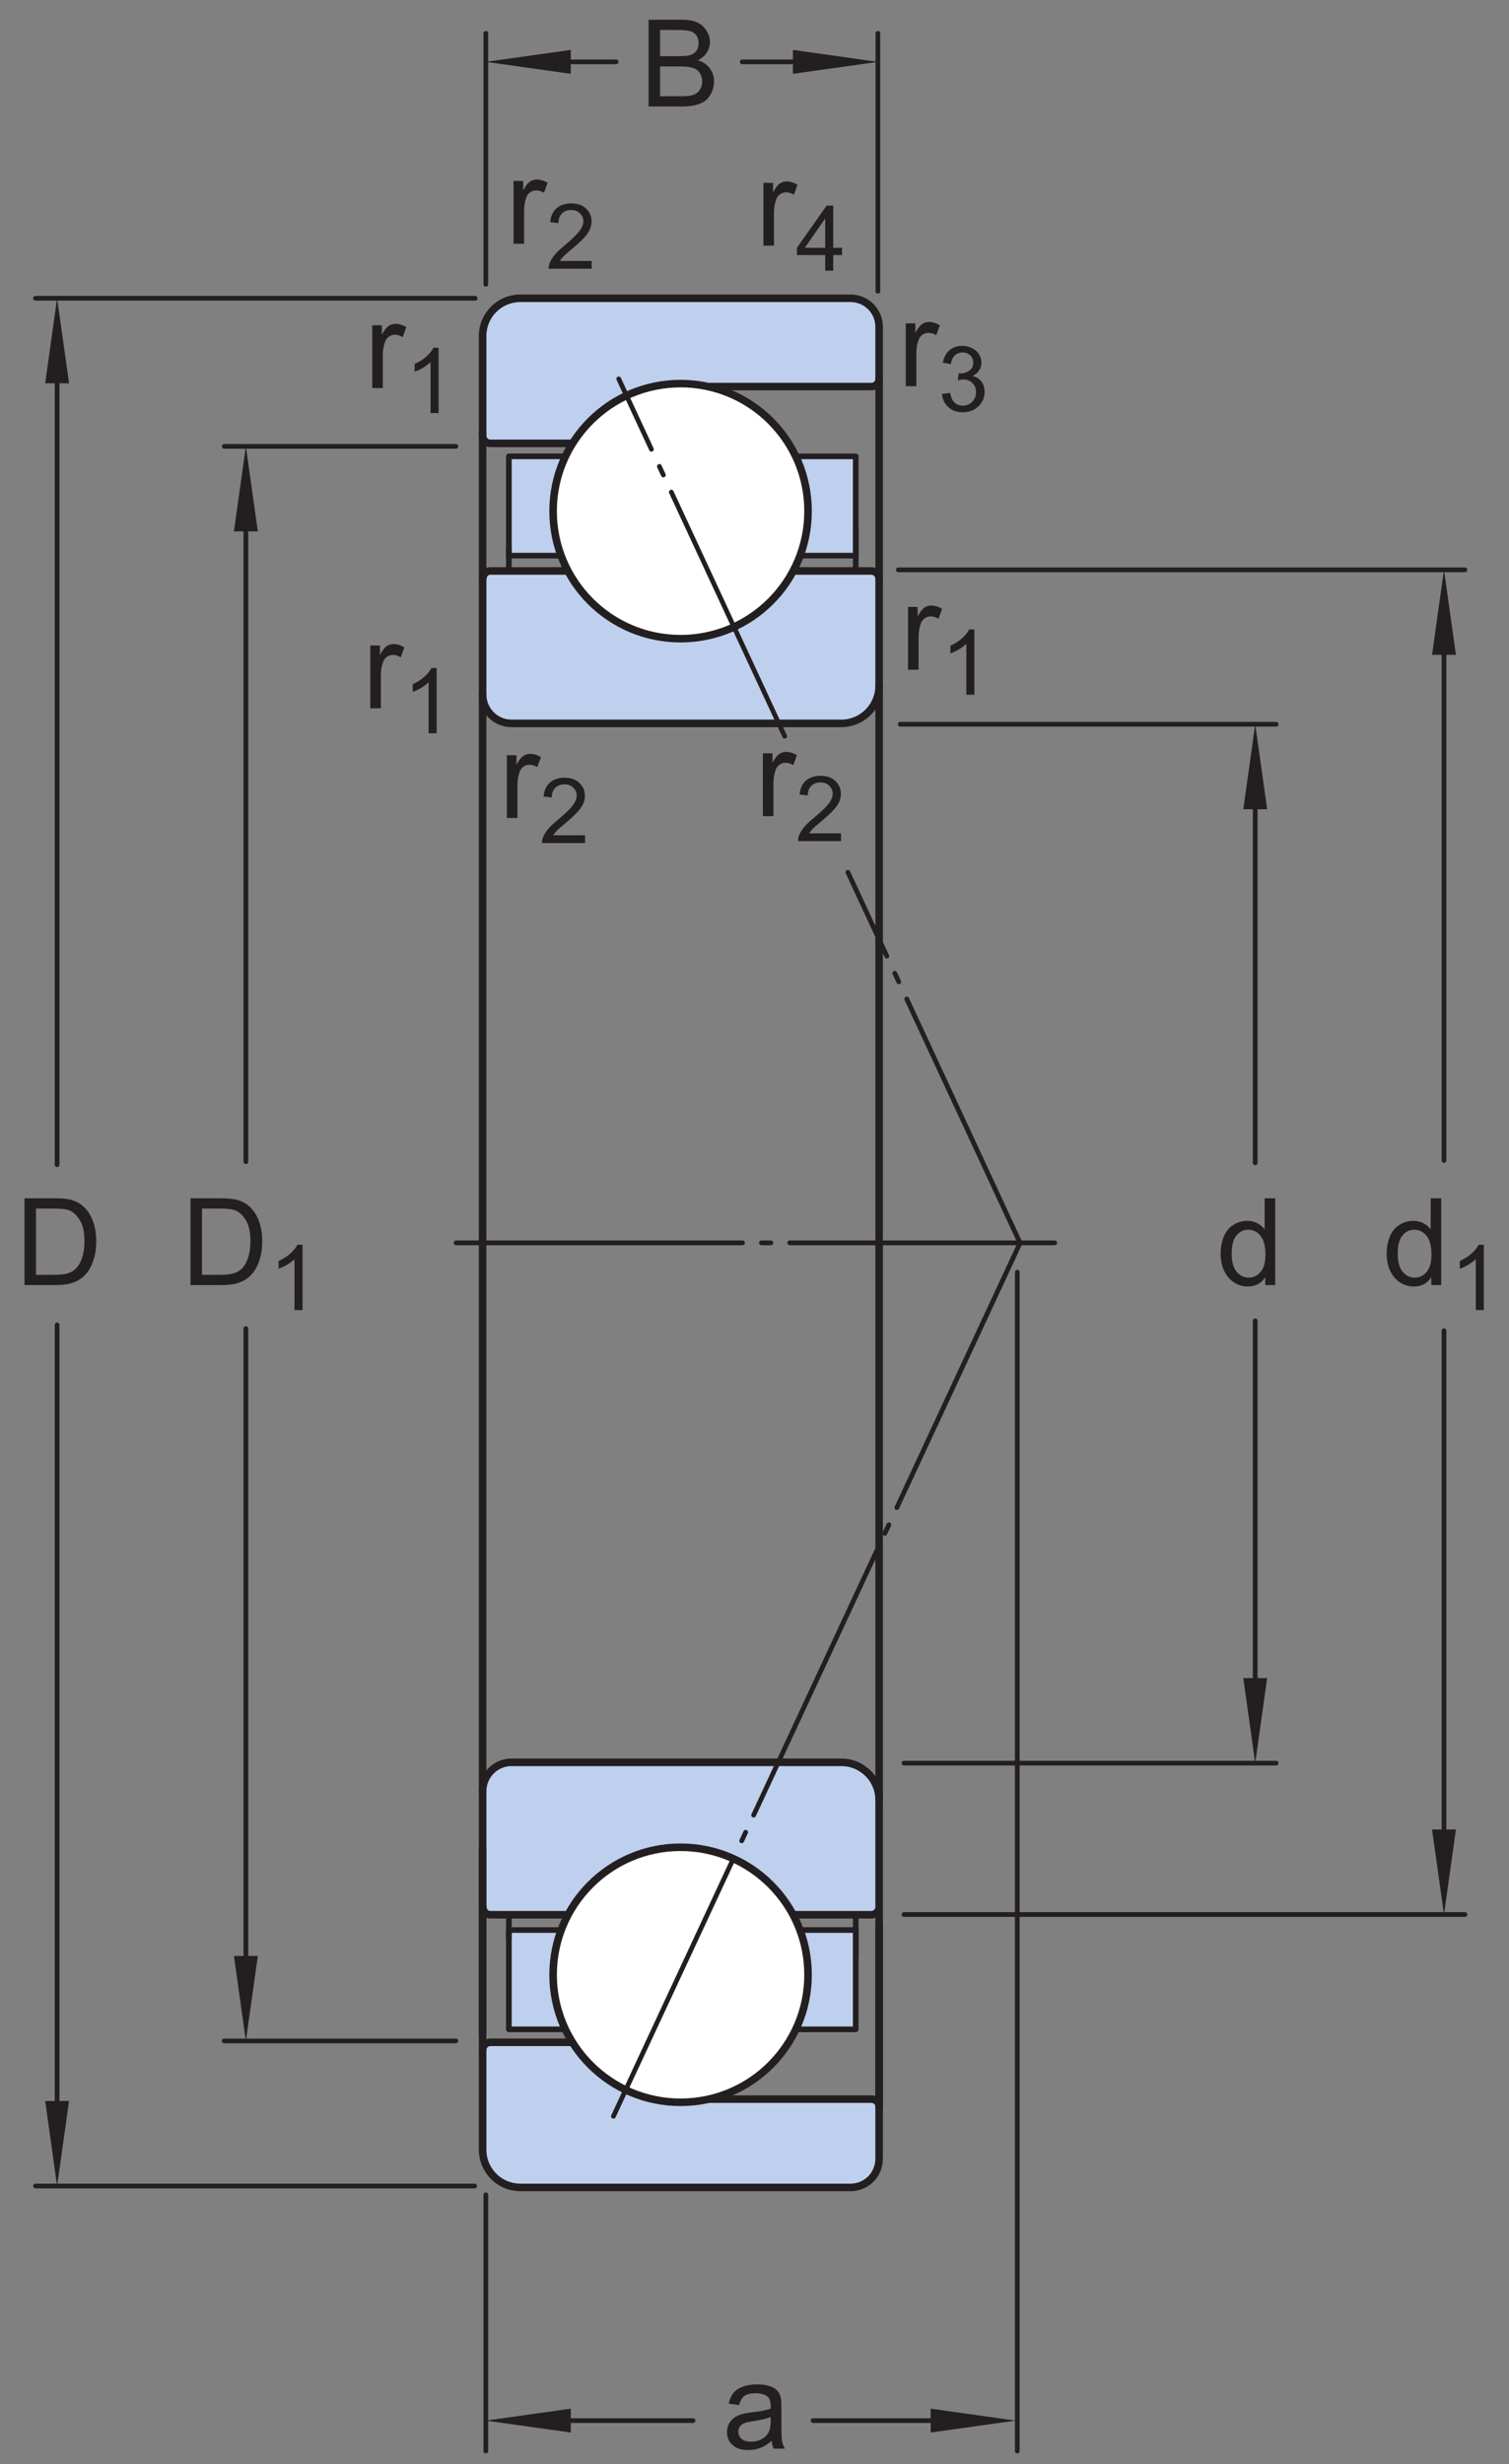 <?xml version="1.0" encoding="UTF-8"?>
<svg xmlns="http://www.w3.org/2000/svg" xmlns:xlink="http://www.w3.org/1999/xlink" width="149.5pt" height="244pt" viewBox="0 0 149.5 244" version="1.1">
<rect x="0" y="0" width="149.5" height="244" fill="#808080" stroke="none"/>
<defs>
<g>
<symbol overflow="visible" id="glyph0-0">
<path style="stroke:none;" d="M 1.5 0 L 1.5 -7.5 L 7.5 -7.5 L 7.5 0 Z M 1.688 -0.188 L 7.312 -0.188 L 7.312 -7.312 L 1.688 -7.312 Z M 1.688 -0.188 "/>
</symbol>
<symbol overflow="visible" id="glyph0-1">
<path style="stroke:none;" d="M 4.859 -0.766 C 4.461 -0.43 4.082 -0.195 3.719 -0.062 C 3.363 0.07 2.977 0.141 2.562 0.141 C 1.875 0.141 1.348 -0.023 0.984 -0.359 C 0.617 -0.691 0.438 -1.117 0.438 -1.641 C 0.438 -1.941 0.504 -2.219 0.641 -2.469 C 0.773 -2.727 0.957 -2.93 1.188 -3.078 C 1.414 -3.234 1.672 -3.348 1.953 -3.422 C 2.148 -3.484 2.461 -3.539 2.891 -3.594 C 3.734 -3.688 4.359 -3.805 4.766 -3.953 C 4.766 -4.098 4.766 -4.188 4.766 -4.219 C 4.766 -4.656 4.664 -4.961 4.469 -5.141 C 4.195 -5.367 3.797 -5.484 3.266 -5.484 C 2.773 -5.484 2.41 -5.395 2.172 -5.219 C 1.93 -5.051 1.754 -4.75 1.641 -4.312 L 0.609 -4.453 C 0.703 -4.891 0.859 -5.242 1.078 -5.516 C 1.297 -5.785 1.609 -5.992 2.016 -6.141 C 2.422 -6.285 2.891 -6.359 3.422 -6.359 C 3.953 -6.359 4.383 -6.297 4.719 -6.172 C 5.051 -6.047 5.297 -5.891 5.453 -5.703 C 5.609 -5.516 5.719 -5.273 5.781 -4.984 C 5.812 -4.805 5.828 -4.484 5.828 -4.016 L 5.828 -2.609 C 5.828 -1.629 5.848 -1.008 5.891 -0.75 C 5.941 -0.488 6.035 -0.238 6.172 0 L 5.062 0 C 4.957 -0.219 4.891 -0.473 4.859 -0.766 Z M 4.766 -3.125 C 4.379 -2.969 3.805 -2.832 3.047 -2.719 C 2.609 -2.656 2.301 -2.582 2.125 -2.5 C 1.945 -2.426 1.805 -2.316 1.703 -2.172 C 1.609 -2.023 1.562 -1.859 1.562 -1.672 C 1.562 -1.391 1.664 -1.156 1.875 -0.969 C 2.094 -0.781 2.406 -0.688 2.812 -0.688 C 3.219 -0.688 3.578 -0.773 3.891 -0.953 C 4.211 -1.129 4.445 -1.375 4.594 -1.688 C 4.707 -1.926 4.766 -2.273 4.766 -2.734 Z M 4.766 -3.125 "/>
</symbol>
<symbol overflow="visible" id="glyph0-2">
<path style="stroke:none;" d="M 0.922 0 L 0.922 -8.594 L 3.891 -8.594 C 4.555 -8.594 5.066 -8.551 5.422 -8.469 C 5.91 -8.352 6.328 -8.148 6.672 -7.859 C 7.129 -7.473 7.469 -6.977 7.688 -6.375 C 7.914 -5.781 8.031 -5.102 8.031 -4.344 C 8.031 -3.688 7.953 -3.109 7.797 -2.609 C 7.648 -2.109 7.457 -1.691 7.219 -1.359 C 6.977 -1.023 6.711 -0.766 6.422 -0.578 C 6.141 -0.391 5.801 -0.242 5.406 -0.141 C 5.008 -0.047 4.551 0 4.031 0 Z M 2.062 -1.016 L 3.891 -1.016 C 4.461 -1.016 4.91 -1.066 5.234 -1.172 C 5.555 -1.273 5.812 -1.426 6 -1.625 C 6.27 -1.883 6.477 -2.242 6.625 -2.703 C 6.781 -3.16 6.859 -3.711 6.859 -4.359 C 6.859 -5.254 6.707 -5.941 6.406 -6.422 C 6.113 -6.91 5.758 -7.238 5.344 -7.406 C 5.031 -7.52 4.539 -7.578 3.875 -7.578 L 2.062 -7.578 Z M 2.062 -1.016 "/>
</symbol>
<symbol overflow="visible" id="glyph0-3">
<path style="stroke:none;" d="M 0.875 0 L 0.875 -8.594 L 4.109 -8.594 C 4.766 -8.594 5.289 -8.504 5.688 -8.328 C 6.082 -8.148 6.391 -7.879 6.609 -7.516 C 6.836 -7.16 6.953 -6.785 6.953 -6.391 C 6.953 -6.023 6.852 -5.68 6.656 -5.359 C 6.457 -5.035 6.156 -4.773 5.75 -4.578 C 6.27 -4.422 6.664 -4.156 6.938 -3.781 C 7.219 -3.414 7.359 -2.984 7.359 -2.484 C 7.359 -2.086 7.273 -1.711 7.109 -1.359 C 6.941 -1.016 6.734 -0.75 6.484 -0.562 C 6.234 -0.375 5.914 -0.234 5.531 -0.141 C 5.156 -0.047 4.695 0 4.156 0 Z M 2.016 -4.984 L 3.875 -4.984 C 4.375 -4.984 4.734 -5.016 4.953 -5.078 C 5.242 -5.16 5.461 -5.301 5.609 -5.5 C 5.754 -5.707 5.828 -5.961 5.828 -6.266 C 5.828 -6.547 5.758 -6.797 5.625 -7.016 C 5.488 -7.234 5.289 -7.379 5.031 -7.453 C 4.781 -7.535 4.348 -7.578 3.734 -7.578 L 2.016 -7.578 Z M 2.016 -1.016 L 4.156 -1.016 C 4.52 -1.016 4.773 -1.031 4.922 -1.062 C 5.191 -1.102 5.41 -1.176 5.578 -1.281 C 5.754 -1.395 5.898 -1.555 6.016 -1.766 C 6.129 -1.973 6.188 -2.211 6.188 -2.484 C 6.188 -2.805 6.102 -3.086 5.938 -3.328 C 5.781 -3.566 5.555 -3.734 5.266 -3.828 C 4.973 -3.922 4.551 -3.969 4 -3.969 L 2.016 -3.969 Z M 2.016 -1.016 "/>
</symbol>
<symbol overflow="visible" id="glyph0-4">
<path style="stroke:none;" d="M 4.828 0 L 4.828 -0.781 C 4.43 -0.164 3.852 0.141 3.094 0.141 C 2.594 0.141 2.133 0.004 1.719 -0.266 C 1.301 -0.547 0.977 -0.93 0.75 -1.422 C 0.52 -1.91 0.406 -2.473 0.406 -3.109 C 0.406 -3.723 0.508 -4.285 0.719 -4.797 C 0.926 -5.305 1.238 -5.691 1.656 -5.953 C 2.07 -6.223 2.535 -6.359 3.047 -6.359 C 3.422 -6.359 3.754 -6.281 4.047 -6.125 C 4.336 -5.969 4.578 -5.766 4.766 -5.516 L 4.766 -8.594 L 5.812 -8.594 L 5.812 0 Z M 1.5 -3.109 C 1.5 -2.305 1.664 -1.707 2 -1.312 C 2.332 -0.926 2.727 -0.734 3.188 -0.734 C 3.645 -0.734 4.035 -0.922 4.359 -1.297 C 4.68 -1.672 4.844 -2.242 4.844 -3.016 C 4.844 -3.867 4.676 -4.492 4.344 -4.891 C 4.02 -5.285 3.617 -5.484 3.141 -5.484 C 2.672 -5.484 2.281 -5.289 1.969 -4.906 C 1.656 -4.531 1.5 -3.93 1.5 -3.109 Z M 1.5 -3.109 "/>
</symbol>
<symbol overflow="visible" id="glyph0-5">
<path style="stroke:none;" d="M 0.781 0 L 0.781 -6.219 L 1.734 -6.219 L 1.734 -5.281 C 1.973 -5.719 2.191 -6.004 2.391 -6.141 C 2.598 -6.285 2.828 -6.359 3.078 -6.359 C 3.43 -6.359 3.789 -6.25 4.156 -6.031 L 3.797 -5.047 C 3.535 -5.203 3.281 -5.281 3.031 -5.281 C 2.789 -5.281 2.578 -5.207 2.391 -5.062 C 2.211 -4.926 2.086 -4.734 2.016 -4.484 C 1.891 -4.109 1.828 -3.703 1.828 -3.266 L 1.828 0 Z M 0.781 0 "/>
</symbol>
<symbol overflow="visible" id="glyph1-0">
<path style="stroke:none;" d="M 1.125 0 L 1.125 -5.625 L 5.625 -5.625 L 5.625 0 Z M 1.266 -0.141 L 5.484 -0.141 L 5.484 -5.484 L 1.266 -5.484 Z M 1.266 -0.141 "/>
</symbol>
<symbol overflow="visible" id="glyph1-1">
<path style="stroke:none;" d="M 3.359 0 L 2.562 0 L 2.562 -5.047 C 2.375 -4.859 2.125 -4.672 1.812 -4.484 C 1.5 -4.305 1.223 -4.176 0.984 -4.094 L 0.984 -4.859 C 1.422 -5.055 1.805 -5.301 2.141 -5.594 C 2.473 -5.895 2.707 -6.188 2.844 -6.469 L 3.359 -6.469 Z M 3.359 0 "/>
</symbol>
<symbol overflow="visible" id="glyph1-2">
<path style="stroke:none;" d="M 4.531 -0.766 L 4.531 0 L 0.266 0 C 0.266 -0.188 0.297 -0.367 0.359 -0.547 C 0.473 -0.836 0.648 -1.125 0.891 -1.406 C 1.129 -1.688 1.473 -2.008 1.922 -2.375 C 2.617 -2.957 3.086 -3.414 3.328 -3.75 C 3.578 -4.082 3.703 -4.398 3.703 -4.703 C 3.703 -5.016 3.586 -5.273 3.359 -5.484 C 3.141 -5.703 2.852 -5.812 2.5 -5.812 C 2.113 -5.812 1.805 -5.695 1.578 -5.469 C 1.348 -5.238 1.234 -4.922 1.234 -4.516 L 0.422 -4.609 C 0.473 -5.211 0.68 -5.672 1.047 -5.984 C 1.41 -6.305 1.898 -6.469 2.516 -6.469 C 3.129 -6.469 3.613 -6.297 3.969 -5.953 C 4.332 -5.609 4.516 -5.188 4.516 -4.688 C 4.516 -4.426 4.461 -4.172 4.359 -3.922 C 4.254 -3.672 4.078 -3.406 3.828 -3.125 C 3.586 -2.852 3.188 -2.477 2.625 -2 C 2.145 -1.602 1.836 -1.332 1.703 -1.188 C 1.566 -1.039 1.457 -0.898 1.375 -0.766 Z M 4.531 -0.766 "/>
</symbol>
<symbol overflow="visible" id="glyph1-3">
<path style="stroke:none;" d="M 0.375 -1.703 L 1.172 -1.812 C 1.266 -1.363 1.414 -1.039 1.625 -0.844 C 1.844 -0.645 2.113 -0.547 2.438 -0.547 C 2.801 -0.547 3.109 -0.672 3.359 -0.922 C 3.617 -1.18 3.75 -1.504 3.75 -1.891 C 3.75 -2.254 3.629 -2.551 3.391 -2.781 C 3.16 -3.02 2.863 -3.141 2.5 -3.141 C 2.344 -3.141 2.156 -3.109 1.938 -3.047 L 2.031 -3.75 C 2.082 -3.738 2.125 -3.734 2.156 -3.734 C 2.488 -3.734 2.789 -3.82 3.062 -4 C 3.332 -4.176 3.469 -4.445 3.469 -4.812 C 3.469 -5.102 3.367 -5.344 3.172 -5.531 C 2.973 -5.719 2.719 -5.812 2.406 -5.812 C 2.102 -5.812 1.848 -5.711 1.641 -5.516 C 1.441 -5.328 1.312 -5.039 1.25 -4.656 L 0.453 -4.797 C 0.555 -5.328 0.773 -5.738 1.109 -6.031 C 1.453 -6.32 1.879 -6.469 2.391 -6.469 C 2.742 -6.469 3.066 -6.391 3.359 -6.234 C 3.66 -6.086 3.891 -5.883 4.047 -5.625 C 4.203 -5.363 4.281 -5.086 4.281 -4.797 C 4.281 -4.516 4.203 -4.258 4.047 -4.031 C 3.898 -3.801 3.68 -3.617 3.391 -3.484 C 3.773 -3.398 4.07 -3.219 4.281 -2.938 C 4.488 -2.664 4.594 -2.32 4.594 -1.906 C 4.594 -1.344 4.383 -0.863 3.969 -0.469 C 3.562 -0.082 3.047 0.109 2.422 0.109 C 1.859 0.109 1.391 -0.055 1.016 -0.391 C 0.641 -0.723 0.426 -1.16 0.375 -1.703 Z M 0.375 -1.703 "/>
</symbol>
<symbol overflow="visible" id="glyph1-4">
<path style="stroke:none;" d="M 2.906 0 L 2.906 -1.547 L 0.109 -1.547 L 0.109 -2.266 L 3.047 -6.438 L 3.703 -6.438 L 3.703 -2.266 L 4.578 -2.266 L 4.578 -1.547 L 3.703 -1.547 L 3.703 0 Z M 2.906 -2.266 L 2.906 -5.172 L 0.891 -2.266 Z M 2.906 -2.266 "/>
</symbol>
</g>
</defs>
<g id="surface1">
<path style=" stroke:none;fill-rule:nonzero;fill:rgb(74.864%,81.065%,93.063%);fill-opacity:1;" d="M 50.414 200.945 L 50.414 191.113 L 58.918 191.113 L 84.781 191.109 L 84.781 200.945 "/>
<path style="fill:none;stroke-width:5.61;stroke-linecap:round;stroke-linejoin:round;stroke:rgb(13.73%,12.16%,12.549%);stroke-opacity:1;stroke-miterlimit:1;" d="M 504.141 430.547 L 504.141 528.867 L 589.18 528.867 L 847.812 528.906 L 847.812 430.547 Z M 504.141 430.547 " transform="matrix(0.1,0,0,-0.1,0,244)"/>
<path style="fill:none;stroke-width:5.61;stroke-linecap:round;stroke-linejoin:round;stroke:rgb(13.73%,12.16%,12.549%);stroke-opacity:1;stroke-miterlimit:1;" d="M 504.141 543.867 L 504.141 520.781 " transform="matrix(0.1,0,0,-0.1,0,244)"/>
<path style=" stroke:none;fill-rule:nonzero;fill:rgb(74.864%,81.065%,93.063%);fill-opacity:1;" d="M 86.316 189.598 C 86.746 189.598 87.098 189.242 87.098 188.812 L 87.098 178.246 C 87.098 177.25 86.707 176.301 86.004 175.602 C 85.301 174.898 84.352 174.504 83.355 174.504 L 50.68 174.504 C 49.914 174.504 49.191 174.805 48.652 175.344 C 48.113 175.883 47.812 176.609 47.812 177.371 L 47.812 188.844 L 47.84 188.844 C 47.84 189.262 48.164 189.598 48.57 189.598 L 48.543 189.598 "/>
<path style="fill:none;stroke-width:7.48;stroke-linecap:round;stroke-linejoin:round;stroke:rgb(13.73%,12.16%,12.549%);stroke-opacity:1;stroke-miterlimit:1;" d="M 863.164 544.023 C 867.461 544.023 870.977 547.578 870.977 551.875 L 870.977 657.539 C 870.977 667.5 867.07 676.992 860.039 683.984 C 853.008 691.016 843.516 694.961 833.555 694.961 L 506.797 694.961 C 499.141 694.961 491.914 691.953 486.523 686.562 C 481.133 681.172 478.125 673.906 478.125 666.289 L 478.125 551.562 L 478.398 551.562 C 478.398 547.383 481.641 544.023 485.703 544.023 L 485.43 544.023 Z M 863.164 544.023 " transform="matrix(0.1,0,0,-0.1,0,244)"/>
<path style=" stroke:none;fill-rule:nonzero;fill:rgb(74.864%,81.065%,93.063%);fill-opacity:1;" d="M 51.555 216.598 L 84.262 216.598 C 85.016 216.598 85.734 216.301 86.27 215.77 C 86.801 215.234 87.098 214.516 87.098 213.762 L 87.098 208.613 C 87.098 208.41 87.02 208.219 86.879 208.078 C 86.734 207.934 86.543 207.855 86.34 207.855 L 70.367 207.855 L 70.363 207.832 L 56.766 202.227 L 48.582 202.227 C 48.156 202.227 47.812 202.574 47.812 203 L 47.812 212.855 C 47.812 213.852 48.203 214.797 48.906 215.5 C 49.609 216.207 50.559 216.598 51.555 216.598 "/>
<path style="fill:none;stroke-width:7.48;stroke-linecap:round;stroke-linejoin:round;stroke:rgb(13.73%,12.16%,12.549%);stroke-opacity:1;stroke-miterlimit:1;" d="M 515.547 274.023 L 842.617 274.023 C 850.156 274.023 857.344 276.992 862.695 282.305 C 868.008 287.656 870.977 294.844 870.977 302.383 L 870.977 353.867 C 870.977 355.898 870.195 357.812 868.789 359.219 C 867.344 360.664 865.43 361.445 863.398 361.445 L 703.672 361.445 L 703.633 361.68 L 567.656 417.734 L 485.82 417.734 C 481.562 417.734 478.125 414.258 478.125 410 L 478.125 311.445 C 478.125 301.484 482.031 292.031 489.062 285 C 496.094 277.93 505.586 274.023 515.547 274.023 Z M 515.547 274.023 " transform="matrix(0.1,0,0,-0.1,0,244)"/>
<path style="fill:none;stroke-width:5.61;stroke-linecap:round;stroke-linejoin:round;stroke:rgb(13.73%,12.16%,12.549%);stroke-opacity:1;stroke-miterlimit:1;" d="M 847.812 544.688 L 847.812 502.422 " transform="matrix(0.1,0,0,-0.1,0,244)"/>
<path style=" stroke:none;fill-rule:nonzero;fill:rgb(74.864%,81.065%,93.063%);fill-opacity:1;" d="M 50.414 45.188 L 50.414 55.02 L 84.781 55.02 L 84.781 45.188 "/>
<path style="fill:none;stroke-width:5.61;stroke-linecap:round;stroke-linejoin:round;stroke:rgb(13.73%,12.16%,12.549%);stroke-opacity:1;stroke-miterlimit:1;" d="M 504.141 1988.125 L 504.141 1889.805 L 847.812 1889.805 L 847.812 1988.125 Z M 504.141 1988.125 " transform="matrix(0.1,0,0,-0.1,0,244)"/>
<path style="fill:none;stroke-width:5.61;stroke-linecap:round;stroke-linejoin:round;stroke:rgb(13.73%,12.16%,12.549%);stroke-opacity:1;stroke-miterlimit:1;" d="M 504.141 1874.805 L 504.141 1897.891 " transform="matrix(0.1,0,0,-0.1,0,244)"/>
<path style=" stroke:none;fill-rule:nonzero;fill:rgb(74.864%,81.065%,93.063%);fill-opacity:1;" d="M 86.316 56.535 C 86.746 56.535 87.098 56.891 87.098 57.32 L 87.098 67.887 C 87.098 68.883 86.707 69.828 86.004 70.531 C 85.301 71.234 84.352 71.629 83.355 71.629 L 50.68 71.629 C 49.914 71.629 49.191 71.328 48.652 70.789 C 48.113 70.25 47.812 69.523 47.812 68.762 L 47.812 57.289 L 47.84 57.289 C 47.84 56.871 48.164 56.535 48.57 56.535 L 48.543 56.535 "/>
<path style="fill:none;stroke-width:7.48;stroke-linecap:round;stroke-linejoin:round;stroke:rgb(13.73%,12.16%,12.549%);stroke-opacity:1;stroke-miterlimit:1;" d="M 863.164 1874.648 C 867.461 1874.648 870.977 1871.094 870.977 1866.797 L 870.977 1761.133 C 870.977 1751.172 867.07 1741.719 860.039 1734.688 C 853.008 1727.656 843.516 1723.711 833.555 1723.711 L 506.797 1723.711 C 499.141 1723.711 491.914 1726.719 486.523 1732.109 C 481.133 1737.5 478.125 1744.766 478.125 1752.383 L 478.125 1867.109 L 478.398 1867.109 C 478.398 1871.289 481.641 1874.648 485.703 1874.648 L 485.43 1874.648 Z M 863.164 1874.648 " transform="matrix(0.1,0,0,-0.1,0,244)"/>
<path style=" stroke:none;fill-rule:nonzero;fill:rgb(74.864%,81.065%,93.063%);fill-opacity:1;" d="M 51.555 29.535 L 84.262 29.535 C 85.016 29.535 85.734 29.832 86.27 30.363 C 86.801 30.898 87.098 31.617 87.098 32.371 L 87.098 37.52 C 87.098 37.723 87.02 37.914 86.879 38.055 C 86.734 38.199 86.543 38.277 86.34 38.277 L 70.367 38.277 L 70.363 38.301 L 56.766 43.902 L 48.582 43.902 C 48.156 43.902 47.812 43.559 47.812 43.133 L 47.812 33.277 C 47.812 32.281 48.203 31.336 48.906 30.633 C 49.609 29.926 50.559 29.535 51.555 29.535 "/>
<path style="fill:none;stroke-width:7.48;stroke-linecap:round;stroke-linejoin:round;stroke:rgb(13.73%,12.16%,12.549%);stroke-opacity:1;stroke-miterlimit:1;" d="M 515.547 2144.648 L 842.617 2144.648 C 850.156 2144.648 857.344 2141.68 862.695 2136.367 C 868.008 2131.016 870.977 2123.828 870.977 2116.289 L 870.977 2064.805 C 870.977 2062.773 870.195 2060.859 868.789 2059.453 C 867.344 2058.008 865.43 2057.227 863.398 2057.227 L 703.672 2057.227 L 703.633 2056.992 L 567.656 2000.977 L 485.82 2000.977 C 481.562 2000.977 478.125 2004.414 478.125 2008.672 L 478.125 2107.227 C 478.125 2117.188 482.031 2126.641 489.062 2133.672 C 496.094 2140.742 505.586 2144.648 515.547 2144.648 Z M 515.547 2144.648 " transform="matrix(0.1,0,0,-0.1,0,244)"/>
<path style="fill:none;stroke-width:7.48;stroke-linecap:round;stroke-linejoin:round;stroke:rgb(13.73%,12.16%,12.549%);stroke-opacity:1;stroke-miterlimit:1;" d="M 478.125 426.797 L 478.125 608.75 " transform="matrix(0.1,0,0,-0.1,0,244)"/>
<path style="fill:none;stroke-width:7.48;stroke-linecap:round;stroke-linejoin:round;stroke:rgb(13.73%,12.16%,12.549%);stroke-opacity:1;stroke-miterlimit:1;" d="M 478.125 2011.914 L 478.125 1867.109 " transform="matrix(0.1,0,0,-0.1,0,244)"/>
<path style="fill:none;stroke-width:7.48;stroke-linecap:round;stroke-linejoin:round;stroke:rgb(13.73%,12.16%,12.549%);stroke-opacity:1;stroke-miterlimit:1;" d="M 870.977 534.648 L 870.977 353.633 " transform="matrix(0.1,0,0,-0.1,0,244)"/>
<path style="fill:none;stroke-width:7.48;stroke-linecap:round;stroke-linejoin:round;stroke:rgb(13.73%,12.16%,12.549%);stroke-opacity:1;stroke-miterlimit:1;" d="M 870.977 1866.797 L 870.977 2064.805 " transform="matrix(0.1,0,0,-0.1,0,244)"/>
<path style="fill:none;stroke-width:7.48;stroke-linecap:round;stroke-linejoin:round;stroke:rgb(13.73%,12.16%,12.549%);stroke-opacity:1;stroke-miterlimit:1;" d="M 478.125 666.055 L 478.125 1209.219 " transform="matrix(0.1,0,0,-0.1,0,244)"/>
<path style="fill:none;stroke-width:7.48;stroke-linecap:round;stroke-linejoin:round;stroke:rgb(13.73%,12.16%,12.549%);stroke-opacity:1;stroke-miterlimit:1;" d="M 478.125 1752.383 L 478.125 1209.219 " transform="matrix(0.1,0,0,-0.1,0,244)"/>
<path style="fill:none;stroke-width:7.48;stroke-linecap:round;stroke-linejoin:round;stroke:rgb(13.73%,12.16%,12.549%);stroke-opacity:1;stroke-miterlimit:1;" d="M 870.977 657.266 L 870.977 1209.219 " transform="matrix(0.1,0,0,-0.1,0,244)"/>
<path style="fill:none;stroke-width:7.48;stroke-linecap:round;stroke-linejoin:round;stroke:rgb(13.73%,12.16%,12.549%);stroke-opacity:1;stroke-miterlimit:1;" d="M 870.977 1761.133 L 870.977 1209.219 " transform="matrix(0.1,0,0,-0.1,0,244)"/>
<path style=" stroke:none;fill-rule:nonzero;fill:rgb(100%,100%,100%);fill-opacity:1;" d="M 67.426 37.984 C 74.402 37.984 80.055 43.641 80.055 50.613 C 80.055 57.59 74.402 63.242 67.426 63.242 C 60.449 63.242 54.797 57.59 54.797 50.613 C 54.797 43.641 60.449 37.984 67.426 37.984 "/>
<path style="fill:none;stroke-width:7.48;stroke-linecap:round;stroke-linejoin:round;stroke:rgb(13.73%,12.16%,12.549%);stroke-opacity:1;stroke-miterlimit:1;" d="M 674.258 2060.156 C 744.023 2060.156 800.547 2003.594 800.547 1933.867 C 800.547 1864.102 744.023 1807.578 674.258 1807.578 C 604.492 1807.578 547.969 1864.102 547.969 1933.867 C 547.969 2003.594 604.492 2060.156 674.258 2060.156 Z M 674.258 2060.156 " transform="matrix(0.1,0,0,-0.1,0,244)"/>
<path style="fill:none;stroke-width:5.61;stroke-linecap:round;stroke-linejoin:round;stroke:rgb(13.73%,12.16%,12.549%);stroke-opacity:1;stroke-miterlimit:1;" d="M 847.812 1873.984 L 847.812 1916.25 " transform="matrix(0.1,0,0,-0.1,0,244)"/>
<path style="fill:none;stroke-width:7.48;stroke-linecap:round;stroke-linejoin:round;stroke:rgb(13.73%,12.16%,12.549%);stroke-opacity:1;stroke-miterlimit:1;" d="M 478.125 409.961 L 478.125 608.789 " transform="matrix(0.1,0,0,-0.1,0,244)"/>
<path style="fill:none;stroke-width:7.48;stroke-linecap:round;stroke-linejoin:round;stroke:rgb(13.73%,12.16%,12.549%);stroke-opacity:1;stroke-miterlimit:1;" d="M 870.977 549.414 L 870.977 353.633 " transform="matrix(0.1,0,0,-0.1,0,244)"/>
<path style=" stroke:none;fill-rule:nonzero;fill:rgb(100%,100%,100%);fill-opacity:1;" d="M 67.426 208.168 C 74.402 208.168 80.055 202.516 80.055 195.543 C 80.055 188.566 74.402 182.914 67.426 182.914 C 60.449 182.914 54.797 188.566 54.797 195.543 C 54.797 202.516 60.449 208.168 67.426 208.168 "/>
<path style="fill:none;stroke-width:7.48;stroke-linecap:round;stroke-linejoin:round;stroke:rgb(13.73%,12.16%,12.549%);stroke-opacity:1;stroke-miterlimit:1;" d="M 674.258 358.32 C 744.023 358.32 800.547 414.844 800.547 484.57 C 800.547 554.336 744.023 610.859 674.258 610.859 C 604.492 610.859 547.969 554.336 547.969 484.57 C 547.969 414.844 604.492 358.32 674.258 358.32 Z M 674.258 358.32 " transform="matrix(0.1,0,0,-0.1,0,244)"/>
<path style="fill:none;stroke-width:4.71;stroke-linecap:round;stroke-linejoin:round;stroke:rgb(13.73%,12.16%,12.549%);stroke-opacity:1;stroke-dasharray:289.13,18.71,9.35,18.71;stroke-miterlimit:1;" d="M 1010.625 1209.219 L 607.734 344.492 " transform="matrix(0.1,0,0,-0.1,0,244)"/>
<path style="fill:none;stroke-width:4.71;stroke-linecap:round;stroke-linejoin:round;stroke:rgb(13.73%,12.16%,12.549%);stroke-opacity:1;stroke-dasharray:266.46,18.71,9.35,18.71;stroke-miterlimit:1;" d="M 777.383 1711.055 L 613.008 2064.805 " transform="matrix(0.1,0,0,-0.1,0,244)"/>
<path style="fill:none;stroke-width:4.71;stroke-linecap:round;stroke-linejoin:round;stroke:rgb(13.73%,12.16%,12.549%);stroke-opacity:1;stroke-dasharray:266.46,18.71,9.35,18.71;stroke-miterlimit:1;" d="M 1010.625 1209.219 L 840.039 1576.25 " transform="matrix(0.1,0,0,-0.1,0,244)"/>
<path style="fill:none;stroke-width:4.68;stroke-linecap:round;stroke-linejoin:round;stroke:rgb(13.73%,12.16%,12.549%);stroke-opacity:1;stroke-miterlimit:1;" d="M 805.547 43.125 L 950.703 43.125 " transform="matrix(0.1,0,0,-0.1,0,244)"/>
<path style="fill:none;stroke-width:4.68;stroke-linecap:round;stroke-linejoin:round;stroke:rgb(13.73%,12.16%,12.549%);stroke-opacity:1;stroke-miterlimit:1;" d="M 553.008 43.125 L 686.602 43.125 " transform="matrix(0.1,0,0,-0.1,0,244)"/>
<g style="fill:rgb(13.73%,12.16%,12.549%);fill-opacity:1;">
  <use xlink:href="#glyph0-1" x="71.587" y="242.461"/>
</g>
<path style="fill:none;stroke-width:4.68;stroke-linecap:round;stroke-linejoin:round;stroke:rgb(13.73%,12.16%,12.549%);stroke-opacity:1;stroke-miterlimit:1;" d="M 481.328 266.68 L 481.328 13.008 " transform="matrix(0.1,0,0,-0.1,0,244)"/>
<path style="fill:none;stroke-width:4.68;stroke-linecap:round;stroke-linejoin:round;stroke:rgb(13.73%,12.16%,12.549%);stroke-opacity:1;stroke-miterlimit:1;" d="M 1007.852 1180.312 L 1007.852 13.008 " transform="matrix(0.1,0,0,-0.1,0,244)"/>
<path style="fill:none;stroke-width:4.68;stroke-linecap:round;stroke-linejoin:round;stroke:rgb(13.73%,12.16%,12.549%);stroke-opacity:1;stroke-miterlimit:1;" d="M 243.594 1124.492 L 243.594 485.898 " transform="matrix(0.1,0,0,-0.1,0,244)"/>
<path style="fill:none;stroke-width:4.68;stroke-linecap:round;stroke-linejoin:round;stroke:rgb(13.73%,12.16%,12.549%);stroke-opacity:1;stroke-miterlimit:1;" d="M 243.594 1940.508 L 243.594 1289.727 " transform="matrix(0.1,0,0,-0.1,0,244)"/>
<g style="fill:rgb(13.73%,12.16%,12.549%);fill-opacity:1;">
  <use xlink:href="#glyph0-2" x="17.95" y="127.25"/>
</g>
<g style="fill:rgb(13.73%,12.16%,12.549%);fill-opacity:1;">
  <use xlink:href="#glyph1-1" x="26.616" y="129.725"/>
</g>
<path style="fill:none;stroke-width:4.68;stroke-linecap:round;stroke-linejoin:round;stroke:rgb(13.73%,12.16%,12.549%);stroke-opacity:1;stroke-miterlimit:1;" d="M 451.641 1998.008 L 222.188 1998.008 " transform="matrix(0.1,0,0,-0.1,0,244)"/>
<path style="fill:none;stroke-width:4.68;stroke-linecap:round;stroke-linejoin:round;stroke:rgb(13.73%,12.16%,12.549%);stroke-opacity:1;stroke-miterlimit:1;" d="M 451.641 419.062 L 222.188 419.062 " transform="matrix(0.1,0,0,-0.1,0,244)"/>
<path style="fill:none;stroke-width:4.68;stroke-linecap:round;stroke-linejoin:round;stroke:rgb(13.73%,12.16%,12.549%);stroke-opacity:1;stroke-miterlimit:1;" d="M 56.562 1128.086 L 56.562 336.719 " transform="matrix(0.1,0,0,-0.1,0,244)"/>
<path style="fill:none;stroke-width:4.68;stroke-linecap:round;stroke-linejoin:round;stroke:rgb(13.73%,12.16%,12.549%);stroke-opacity:1;stroke-miterlimit:1;" d="M 56.562 2084.219 L 56.562 1286.719 " transform="matrix(0.1,0,0,-0.1,0,244)"/>
<g style="fill:rgb(13.73%,12.16%,12.549%);fill-opacity:1;">
  <use xlink:href="#glyph0-2" x="1.504" y="127.248"/>
</g>
<path style="fill:none;stroke-width:4.68;stroke-linecap:round;stroke-linejoin:round;stroke:rgb(13.73%,12.16%,12.549%);stroke-opacity:1;stroke-miterlimit:1;" d="M 470.742 2144.648 L 35.195 2144.648 " transform="matrix(0.1,0,0,-0.1,0,244)"/>
<path style="fill:none;stroke-width:4.68;stroke-linecap:round;stroke-linejoin:round;stroke:rgb(13.73%,12.16%,12.549%);stroke-opacity:1;stroke-miterlimit:1;" d="M 470.195 275.43 L 35.195 275.43 " transform="matrix(0.1,0,0,-0.1,0,244)"/>
<path style="fill:none;stroke-width:4.68;stroke-linecap:round;stroke-linejoin:round;stroke:rgb(13.73%,12.16%,12.549%);stroke-opacity:1;stroke-miterlimit:1;" d="M 735.352 2378.75 L 817.031 2378.75 " transform="matrix(0.1,0,0,-0.1,0,244)"/>
<path style="fill:none;stroke-width:4.68;stroke-linecap:round;stroke-linejoin:round;stroke:rgb(13.73%,12.16%,12.549%);stroke-opacity:1;stroke-miterlimit:1;" d="M 533.945 2378.75 L 610.391 2378.75 " transform="matrix(0.1,0,0,-0.1,0,244)"/>
<g style="fill:rgb(13.73%,12.16%,12.549%);fill-opacity:1;">
  <use xlink:href="#glyph0-3" x="63.381" y="10.546"/>
</g>
<path style="fill:none;stroke-width:4.68;stroke-linecap:round;stroke-linejoin:round;stroke:rgb(13.73%,12.16%,12.549%);stroke-opacity:1;stroke-miterlimit:1;" d="M 481.328 2158.477 L 481.328 2406.992 " transform="matrix(0.1,0,0,-0.1,0,244)"/>
<path style="fill:none;stroke-width:4.68;stroke-linecap:round;stroke-linejoin:round;stroke:rgb(13.73%,12.16%,12.549%);stroke-opacity:1;stroke-miterlimit:1;" d="M 869.727 2151.641 L 869.727 2406.992 " transform="matrix(0.1,0,0,-0.1,0,244)"/>
<path style="fill:none;stroke-width:4.68;stroke-linecap:round;stroke-linejoin:round;stroke:rgb(13.73%,12.16%,12.549%);stroke-opacity:1;stroke-miterlimit:1;" d="M 1243.555 1132.148 L 1243.555 742.305 " transform="matrix(0.1,0,0,-0.1,0,244)"/>
<path style="fill:none;stroke-width:4.68;stroke-linecap:round;stroke-linejoin:round;stroke:rgb(13.73%,12.16%,12.549%);stroke-opacity:1;stroke-miterlimit:1;" d="M 1243.555 1639.492 L 1243.555 1288.594 " transform="matrix(0.1,0,0,-0.1,0,244)"/>
<g style="fill:rgb(13.73%,12.16%,12.549%);fill-opacity:1;">
  <use xlink:href="#glyph0-4" x="120.525" y="127.248"/>
</g>
<path style="fill:none;stroke-width:4.68;stroke-linecap:round;stroke-linejoin:round;stroke:rgb(13.73%,12.16%,12.549%);stroke-opacity:1;stroke-miterlimit:1;" d="M 891.875 1722.852 L 1264.258 1722.852 " transform="matrix(0.1,0,0,-0.1,0,244)"/>
<path style="fill:none;stroke-width:4.68;stroke-linecap:round;stroke-linejoin:round;stroke:rgb(13.73%,12.16%,12.549%);stroke-opacity:1;stroke-miterlimit:1;" d="M 895.586 694.141 L 1264.258 694.141 " transform="matrix(0.1,0,0,-0.1,0,244)"/>
<path style="fill:none;stroke-width:4.68;stroke-linecap:round;stroke-linejoin:round;stroke:rgb(13.73%,12.16%,12.549%);stroke-opacity:1;stroke-miterlimit:1;" d="M 1430.586 1122.266 L 1430.586 590.508 " transform="matrix(0.1,0,0,-0.1,0,244)"/>
<path style="fill:none;stroke-width:4.68;stroke-linecap:round;stroke-linejoin:round;stroke:rgb(13.73%,12.16%,12.549%);stroke-opacity:1;stroke-miterlimit:1;" d="M 1430.586 1816.758 L 1430.586 1290.898 " transform="matrix(0.1,0,0,-0.1,0,244)"/>
<g style="fill:rgb(13.73%,12.16%,12.549%);fill-opacity:1;">
  <use xlink:href="#glyph0-4" x="136.974" y="127.248"/>
</g>
<g style="fill:rgb(13.73%,12.16%,12.549%);fill-opacity:1;">
  <use xlink:href="#glyph1-1" x="143.648" y="129.723"/>
</g>
<path style="fill:none;stroke-width:4.68;stroke-linecap:round;stroke-linejoin:round;stroke:rgb(13.73%,12.16%,12.549%);stroke-opacity:1;stroke-miterlimit:1;" d="M 890 1875.742 L 1451.289 1875.742 " transform="matrix(0.1,0,0,-0.1,0,244)"/>
<path style="fill:none;stroke-width:4.68;stroke-linecap:round;stroke-linejoin:round;stroke:rgb(13.73%,12.16%,12.549%);stroke-opacity:1;stroke-miterlimit:1;" d="M 895.586 544.258 L 1451.289 544.258 " transform="matrix(0.1,0,0,-0.1,0,244)"/>
<g style="fill:rgb(13.73%,12.16%,12.549%);fill-opacity:1;">
  <use xlink:href="#glyph0-5" x="50.096" y="24.134"/>
</g>
<g style="fill:rgb(13.73%,12.16%,12.549%);fill-opacity:1;">
  <use xlink:href="#glyph1-2" x="54.092" y="26.609"/>
</g>
<g style="fill:rgb(13.73%,12.16%,12.549%);fill-opacity:1;">
  <use xlink:href="#glyph0-5" x="88.955" y="38.24"/>
</g>
<g style="fill:rgb(13.73%,12.16%,12.549%);fill-opacity:1;">
  <use xlink:href="#glyph1-3" x="92.951" y="40.715"/>
</g>
<g style="fill:rgb(13.73%,12.16%,12.549%);fill-opacity:1;">
  <use xlink:href="#glyph0-5" x="74.852" y="24.327"/>
</g>
<g style="fill:rgb(13.73%,12.16%,12.549%);fill-opacity:1;">
  <use xlink:href="#glyph1-4" x="78.847" y="26.802"/>
</g>
<g style="fill:rgb(13.73%,12.16%,12.549%);fill-opacity:1;">
  <use xlink:href="#glyph0-5" x="89.179" y="66.317"/>
</g>
<g style="fill:rgb(13.73%,12.16%,12.549%);fill-opacity:1;">
  <use xlink:href="#glyph1-1" x="93.175" y="68.793"/>
</g>
<g style="fill:rgb(13.73%,12.16%,12.549%);fill-opacity:1;">
  <use xlink:href="#glyph0-5" x="74.797" y="80.812"/>
</g>
<g style="fill:rgb(13.73%,12.16%,12.549%);fill-opacity:1;">
  <use xlink:href="#glyph1-2" x="78.793" y="83.287"/>
</g>
<g style="fill:rgb(13.73%,12.16%,12.549%);fill-opacity:1;">
  <use xlink:href="#glyph0-5" x="35.905" y="70.133"/>
</g>
<g style="fill:rgb(13.73%,12.16%,12.549%);fill-opacity:1;">
  <use xlink:href="#glyph1-1" x="39.902" y="72.608"/>
</g>
<g style="fill:rgb(13.73%,12.16%,12.549%);fill-opacity:1;">
  <use xlink:href="#glyph0-5" x="49.436" y="81.003"/>
</g>
<g style="fill:rgb(13.73%,12.16%,12.549%);fill-opacity:1;">
  <use xlink:href="#glyph1-2" x="53.432" y="83.478"/>
</g>
<g style="fill:rgb(13.73%,12.16%,12.549%);fill-opacity:1;">
  <use xlink:href="#glyph0-5" x="36.098" y="38.427"/>
</g>
<g style="fill:rgb(13.73%,12.16%,12.549%);fill-opacity:1;">
  <use xlink:href="#glyph1-1" x="40.094" y="40.902"/>
</g>
<path style="fill:none;stroke-width:4.71;stroke-linecap:round;stroke-linejoin:round;stroke:rgb(13.73%,12.16%,12.549%);stroke-opacity:1;stroke-dasharray:283.8,18.71,9.35,18.71;stroke-miterlimit:1;" d="M 451.836 1209.336 L 1044.961 1209.336 " transform="matrix(0.1,0,0,-0.1,0,244)"/>
<path style=" stroke:none;fill-rule:nonzero;fill:rgb(13.73%,12.16%,12.549%);fill-opacity:1;" d="M 78.555 4.941 L 86.973 6.129 L 78.555 7.309 "/>
<path style=" stroke:none;fill-rule:nonzero;fill:rgb(13.73%,12.16%,12.549%);fill-opacity:1;" d="M 56.551 7.309 L 48.133 6.125 L 56.551 4.941 "/>
<path style=" stroke:none;fill-rule:nonzero;fill:rgb(13.73%,12.16%,12.549%);fill-opacity:1;" d="M 4.477 37.953 L 5.656 29.535 L 6.844 37.953 "/>
<path style=" stroke:none;fill-rule:nonzero;fill:rgb(13.73%,12.16%,12.549%);fill-opacity:1;" d="M 23.176 52.617 L 24.359 44.199 L 25.543 52.617 "/>
<path style=" stroke:none;fill-rule:nonzero;fill:rgb(13.73%,12.16%,12.549%);fill-opacity:1;" d="M 123.176 80.133 L 124.359 71.715 L 125.539 80.133 "/>
<path style=" stroke:none;fill-rule:nonzero;fill:rgb(13.73%,12.16%,12.549%);fill-opacity:1;" d="M 141.875 64.844 L 143.059 56.426 L 144.242 64.844 "/>
<path style=" stroke:none;fill-rule:nonzero;fill:rgb(13.73%,12.16%,12.549%);fill-opacity:1;" d="M 125.539 166.168 L 124.355 174.586 L 123.176 166.168 "/>
<path style=" stroke:none;fill-rule:nonzero;fill:rgb(13.73%,12.16%,12.549%);fill-opacity:1;" d="M 144.242 181.156 L 143.059 189.574 L 141.875 181.156 "/>
<path style=" stroke:none;fill-rule:nonzero;fill:rgb(13.73%,12.16%,12.549%);fill-opacity:1;" d="M 92.203 238.504 L 100.621 239.688 L 92.203 240.871 "/>
<path style=" stroke:none;fill-rule:nonzero;fill:rgb(13.73%,12.16%,12.549%);fill-opacity:1;" d="M 56.551 240.871 L 48.133 239.688 L 56.551 238.504 "/>
<path style=" stroke:none;fill-rule:nonzero;fill:rgb(13.73%,12.16%,12.549%);fill-opacity:1;" d="M 25.543 193.676 L 24.359 202.094 L 23.176 193.676 "/>
<path style=" stroke:none;fill-rule:nonzero;fill:rgb(13.73%,12.16%,12.549%);fill-opacity:1;" d="M 6.844 208.039 L 5.656 216.457 L 4.477 208.039 "/>
</g>
</svg>

